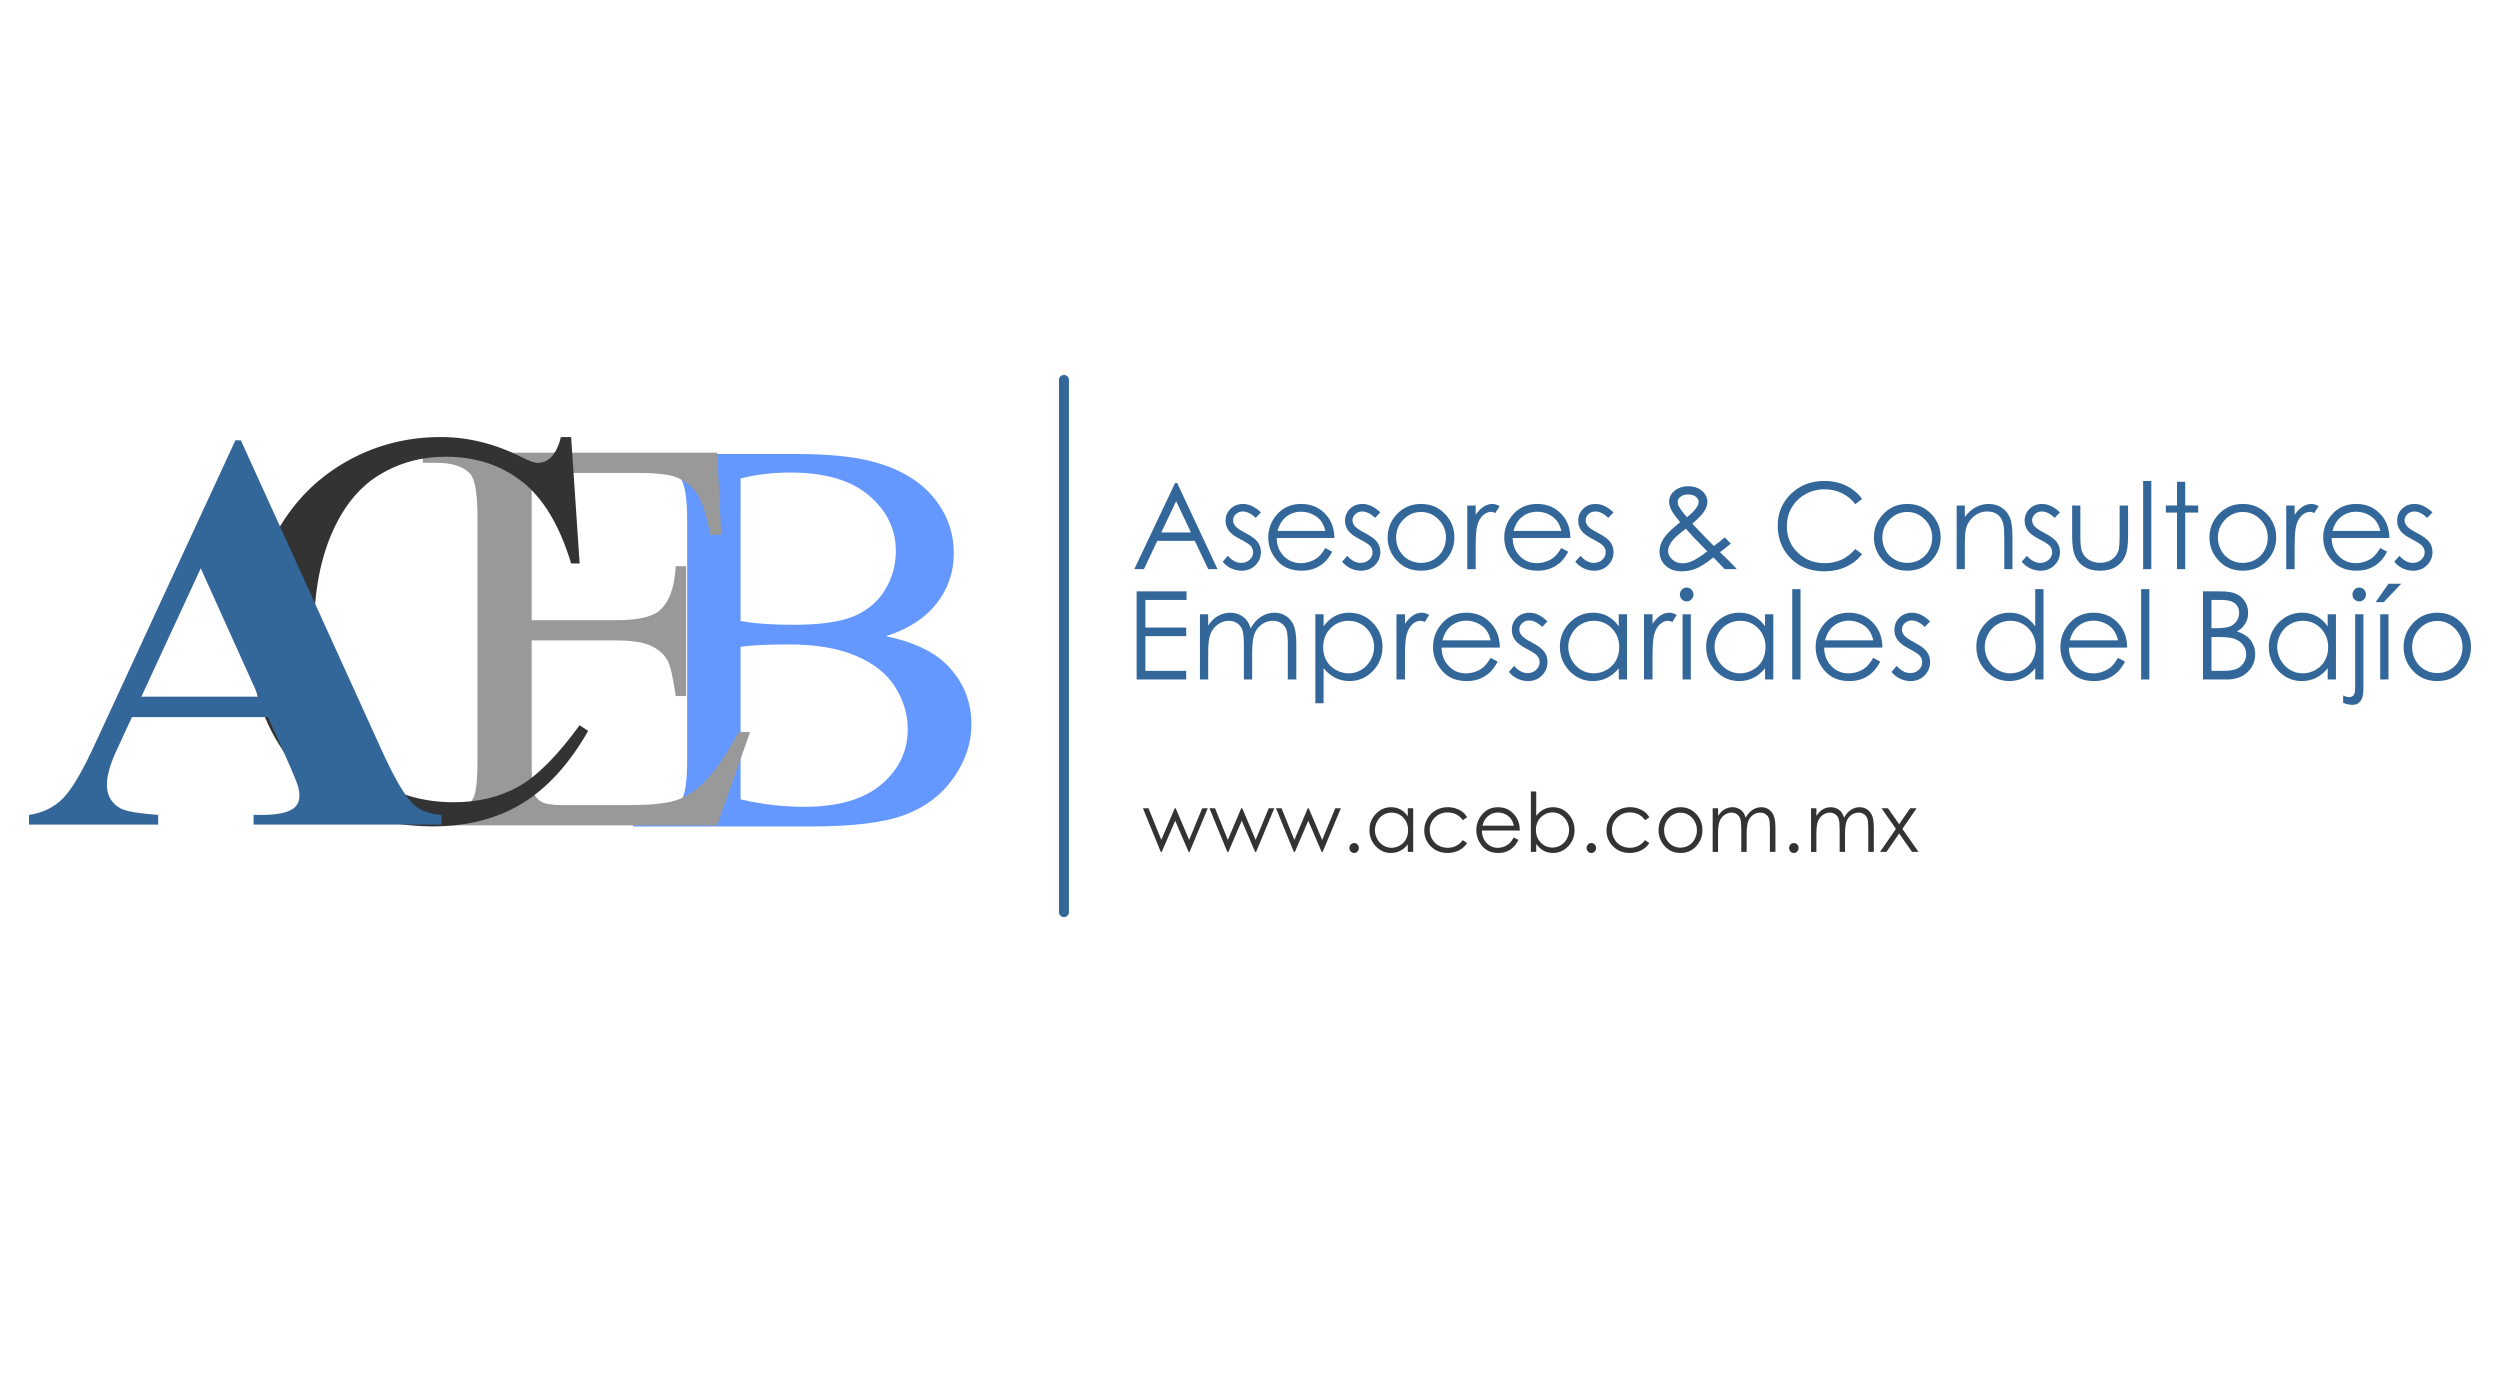 <?xml version="1.0" encoding="utf-8"?>
<!-- Generator: Adobe Illustrator 16.0.0, SVG Export Plug-In . SVG Version: 6.00 Build 0)  -->
<!DOCTYPE svg PUBLIC "-//W3C//DTD SVG 1.1//EN" "http://www.w3.org/Graphics/SVG/1.1/DTD/svg11.dtd">
<svg version="1.1" id="Capa_1" xmlns="http://www.w3.org/2000/svg" xmlns:xlink="http://www.w3.org/1999/xlink" x="0px" y="0px"
	 width="250.68px" height="138.615px" viewBox="0 0 250.68 138.615" enable-background="new 0 0 250.68 138.615"
	 xml:space="preserve">
<g>
	<title>Elem_Home-26</title>
	
		<line fill="none" stroke="#336799" stroke-linecap="round" stroke-linejoin="round" stroke-miterlimit="10" x1="106.684" y1="38.092" x2="106.684" y2="91.461"/>
	<g>
		<path fill-rule="evenodd" clip-rule="evenodd" fill="#6598FF" d="M74.26,80.157c2.161,0.495,4.293,0.743,6.396,0.743
			c3.374,0,5.944-0.746,7.712-2.241c1.771-1.494,2.653-3.341,2.653-5.542c0-1.446-0.409-2.842-1.229-4.179
			c-0.819-1.339-2.129-2.395-3.929-3.163c-1.799-0.769-4.025-1.155-6.679-1.155c-1.149,0-2.132,0.02-2.949,0.057
			c-0.813,0.037-1.475,0.1-1.976,0.19V80.157z M74.26,62.266c0.689,0.128,1.472,0.225,2.352,0.287
			c0.883,0.065,1.851,0.097,2.909,0.097c2.708,0,4.743-0.287,6.104-0.865c1.363-0.575,2.406-1.458,3.123-2.645
			c0.721-1.188,1.079-2.485,1.079-3.892c0-2.175-0.899-4.028-2.695-5.563c-1.8-1.534-4.422-2.303-7.866-2.303
			c-1.854,0-3.521,0.202-5.005,0.603V62.266z M88.838,63.791c2.616,0.552,4.572,1.435,5.87,2.647c1.8,1.691,2.699,3.761,2.699,6.203
			c0,1.859-0.592,3.636-1.779,5.338c-1.188,1.699-2.813,2.94-4.88,3.721c-2.066,0.782-5.224,1.173-9.468,1.173H63.486v-1.014h1.409
			c1.568,0,2.69-0.495,3.373-1.483c0.424-0.643,0.635-2.007,0.635-4.094V52.113c0-2.309-0.268-3.763-0.803-4.366
			c-0.717-0.806-1.785-1.21-3.205-1.21h-1.409v-1.014h16.286c3.037,0,5.474,0.219,7.311,0.66c2.778,0.661,4.899,1.828,6.362,3.508
			c1.463,1.679,2.195,3.609,2.195,5.793c0,1.87-0.572,3.544-1.72,5.019C92.773,61.98,91.079,63.076,88.838,63.791z"/>
	</g>
	<g>
		<path fill-rule="evenodd" clip-rule="evenodd" fill="#999999" d="M53.311,47.419v14.767h8.438c2.181,0,3.639-0.318,4.373-0.959
			c0.979-0.843,1.522-2.326,1.637-4.45h1.039v13.019h-1.039c-0.265-1.822-0.526-2.992-0.791-3.507
			c-0.336-0.644-0.892-1.15-1.663-1.521c-0.771-0.367-1.958-0.553-3.556-0.553h-8.438v12.324c0,1.654,0.077,2.661,0.229,3.021
			c0.147,0.358,0.412,0.644,0.788,0.854c0.376,0.211,1.09,0.316,2.141,0.316h6.482c2.16,0,3.731-0.146,4.708-0.441
			c0.977-0.293,1.916-0.871,2.818-1.733c1.164-1.139,2.357-2.855,3.578-5.152h1.156l-3.303,9.356H42.391v-1.013h1.357
			c0.905,0,1.766-0.214,2.577-0.636c0.604-0.296,1.013-0.737,1.229-1.326c0.216-0.59,0.324-1.797,0.324-3.618V51.872
			c0-2.363-0.245-3.817-0.734-4.367c-0.678-0.734-1.811-1.099-3.396-1.099h-1.357V45.39h29.526l0.404,8.229h-1.096
			c-0.396-1.983-0.834-3.345-1.313-4.088c-0.481-0.74-1.19-1.304-2.13-1.693c-0.754-0.279-2.077-0.419-3.977-0.419H53.311z"/>
	</g>
	<g>
		<path fill-rule="evenodd" clip-rule="evenodd" fill="#333333" d="M57.268,43.824l0.854,12.677h-0.854
			c-1.147-3.798-2.784-6.531-4.91-8.202c-2.127-1.668-4.678-2.502-7.655-2.502c-2.497,0-4.754,0.629-6.77,1.885
			c-2.016,1.258-3.602,3.265-4.757,6.018c-1.156,2.756-1.734,6.181-1.734,10.274c0,3.376,0.544,6.305,1.638,8.785
			c1.09,2.479,2.729,4.378,4.919,5.698c2.192,1.324,4.691,1.985,7.501,1.985c2.439,0,4.592-0.519,6.46-1.552
			c1.867-1.036,3.92-3.092,6.157-6.167l0.862,0.564c-1.89,3.311-4.094,5.733-6.613,7.271c-2.519,1.537-5.508,2.306-8.973,2.306
			c-6.24,0-11.077-2.295-14.501-6.883c-2.557-3.414-3.835-7.434-3.835-12.06c0-3.727,0.843-7.148,2.525-10.268
			c1.682-3.12,3.999-5.54,6.948-7.257c2.952-1.717,6.175-2.573,9.671-2.573c2.719,0,5.4,0.66,8.045,1.983
			c0.777,0.404,1.332,0.606,1.665,0.606c0.498,0,0.934-0.173,1.305-0.523c0.48-0.495,0.822-1.185,1.024-2.066H57.268z"/>
	</g>
	<g>
		<path fill-rule="evenodd" clip-rule="evenodd" fill="#336799" d="M25.937,69.857l-5.808-12.873l-5.953,12.873H25.937z
			 M26.865,71.91H13.229l-1.702,3.684c-0.535,1.241-0.806,2.267-0.806,3.074c0,1.07,0.44,1.862,1.323,2.369
			c0.516,0.302,1.788,0.526,3.817,0.677v0.969H2.909v-0.969c1.397-0.207,2.548-0.773,3.447-1.704c0.899-0.929,2.01-2.848,3.33-5.757
			l13.918-30.102h0.547L38.209,75.09c1.341,2.969,2.439,4.84,3.302,5.608c0.652,0.583,1.568,0.922,2.759,1.016v0.969H25.427v-0.969
			h0.777c1.512,0,2.573-0.207,3.188-0.623c0.418-0.302,0.629-0.734,0.629-1.301c0-0.339-0.058-0.689-0.171-1.045
			c-0.04-0.171-0.327-0.877-0.862-2.124L26.865,71.91z"/>
	</g>
	<g>
		<path fill-rule="evenodd" clip-rule="evenodd" fill="#336799" d="M117.935,50.252l-1.488,3.14h2.972L117.935,50.252z
			 M118.043,48.441l4.04,8.629h-0.931l-1.353-2.839h-3.752l-1.344,2.839h-0.965l4.088-8.629H118.043z"/>
		<path fill-rule="evenodd" clip-rule="evenodd" fill="#336799" d="M126.436,51.379l-0.529,0.547
			c-0.441-0.424-0.871-0.638-1.293-0.638c-0.268,0-0.495,0.088-0.686,0.265s-0.288,0.382-0.288,0.615
			c0,0.207,0.08,0.404,0.236,0.592c0.157,0.19,0.487,0.416,0.987,0.672c0.613,0.319,1.028,0.624,1.25,0.917
			c0.214,0.296,0.322,0.629,0.322,1.002c0,0.523-0.186,0.965-0.553,1.329c-0.369,0.364-0.831,0.547-1.386,0.547
			c-0.37,0-0.723-0.083-1.06-0.242c-0.335-0.159-0.614-0.381-0.834-0.663l0.519-0.587c0.421,0.473,0.868,0.709,1.338,0.709
			c0.33,0,0.612-0.105,0.846-0.315c0.23-0.211,0.347-0.459,0.347-0.743c0-0.233-0.077-0.444-0.23-0.627
			c-0.154-0.179-0.498-0.406-1.036-0.68c-0.578-0.296-0.974-0.587-1.182-0.877c-0.207-0.288-0.313-0.618-0.313-0.988
			c0-0.48,0.168-0.882,0.501-1.201c0.333-0.321,0.751-0.48,1.261-0.48C125.242,50.531,125.838,50.815,126.436,51.379z"/>
		<path fill-rule="evenodd" clip-rule="evenodd" fill="#336799" d="M132.895,53.235c-0.11-0.438-0.271-0.789-0.481-1.048
			c-0.213-0.262-0.492-0.476-0.839-0.635c-0.348-0.159-0.712-0.239-1.096-0.239c-0.633,0-1.177,0.199-1.629,0.604
			c-0.333,0.294-0.584,0.732-0.755,1.318H132.895z M132.889,54.955l0.695,0.364c-0.23,0.441-0.493,0.8-0.792,1.073
			c-0.299,0.271-0.638,0.479-1.011,0.62c-0.372,0.143-0.797,0.214-1.27,0.214c-1.047,0-1.867-0.342-2.456-1.022
			c-0.59-0.68-0.886-1.448-0.886-2.309c0-0.809,0.251-1.525,0.749-2.157c0.635-0.806,1.482-1.207,2.547-1.207
			c1.097,0,1.971,0.412,2.625,1.235c0.464,0.583,0.7,1.307,0.709,2.178h-5.787c0.017,0.737,0.256,1.344,0.717,1.816
			c0.462,0.473,1.031,0.709,1.708,0.709c0.328,0,0.646-0.058,0.957-0.169c0.311-0.113,0.572-0.262,0.789-0.446
			C132.4,55.666,132.636,55.367,132.889,54.955z"/>
		<path fill-rule="evenodd" clip-rule="evenodd" fill="#336799" d="M138.411,51.379l-0.529,0.547
			c-0.441-0.424-0.871-0.638-1.292-0.638c-0.268,0-0.498,0.088-0.689,0.265c-0.19,0.177-0.284,0.382-0.284,0.615
			c0,0.207,0.077,0.404,0.233,0.592c0.159,0.19,0.487,0.416,0.99,0.672c0.612,0.319,1.027,0.624,1.247,0.917
			c0.217,0.296,0.324,0.629,0.324,1.002c0,0.523-0.185,0.965-0.555,1.329c-0.367,0.364-0.831,0.547-1.384,0.547
			c-0.369,0-0.723-0.083-1.059-0.242s-0.615-0.381-0.837-0.663l0.519-0.587c0.421,0.473,0.868,0.709,1.34,0.709
			c0.331,0,0.613-0.105,0.846-0.315c0.23-0.211,0.348-0.459,0.348-0.743c0-0.233-0.077-0.444-0.23-0.627
			c-0.153-0.179-0.498-0.406-1.039-0.68c-0.578-0.296-0.971-0.587-1.179-0.877c-0.208-0.288-0.313-0.618-0.313-0.988
			c0-0.48,0.168-0.882,0.498-1.201c0.333-0.321,0.755-0.48,1.262-0.48C137.219,50.531,137.815,50.815,138.411,51.379z"/>
		<path fill-rule="evenodd" clip-rule="evenodd" fill="#336799" d="M142.491,51.337c-0.687,0-1.272,0.25-1.765,0.754
			c-0.493,0.501-0.737,1.11-0.737,1.822c0,0.461,0.11,0.888,0.335,1.286c0.226,0.399,0.527,0.703,0.908,0.92
			c0.382,0.216,0.801,0.324,1.259,0.324c0.455,0,0.874-0.108,1.255-0.324c0.382-0.217,0.684-0.521,0.908-0.92
			c0.226-0.398,0.336-0.825,0.336-1.286c0-0.712-0.244-1.321-0.74-1.822C143.758,51.587,143.172,51.337,142.491,51.337z
			 M142.494,50.531c0.988,0,1.805,0.355,2.454,1.064c0.592,0.648,0.888,1.415,0.888,2.3c0,0.892-0.313,1.668-0.937,2.332
			c-0.623,0.666-1.426,0.999-2.405,0.999c-0.984,0-1.791-0.333-2.414-0.999c-0.624-0.664-0.937-1.44-0.937-2.332
			c0-0.882,0.296-1.646,0.888-2.294C140.681,50.89,141.501,50.531,142.494,50.531z"/>
		<path fill-rule="evenodd" clip-rule="evenodd" fill="#336799" d="M147.128,50.688h0.843v0.934
			c0.254-0.367,0.519-0.641,0.798-0.819c0.278-0.18,0.569-0.271,0.871-0.271c0.228,0,0.473,0.073,0.731,0.219l-0.431,0.687
			c-0.173-0.074-0.318-0.111-0.435-0.111c-0.276,0-0.541,0.111-0.798,0.336c-0.256,0.225-0.449,0.575-0.583,1.048
			c-0.103,0.364-0.154,1.099-0.154,2.203v2.158h-0.843V50.688z"/>
		<path fill-rule="evenodd" clip-rule="evenodd" fill="#336799" d="M156.56,53.235c-0.107-0.438-0.27-0.789-0.48-1.048
			c-0.211-0.262-0.493-0.476-0.84-0.635c-0.348-0.159-0.712-0.239-1.097-0.239c-0.632,0-1.175,0.199-1.628,0.604
			c-0.333,0.294-0.584,0.732-0.754,1.318H156.56z M156.554,54.955l0.694,0.364c-0.227,0.441-0.492,0.8-0.79,1.073
			c-0.3,0.271-0.639,0.479-1.011,0.62c-0.374,0.143-0.797,0.214-1.271,0.214c-1.048,0-1.864-0.342-2.457-1.022
			c-0.589-0.68-0.885-1.448-0.885-2.309c0-0.809,0.251-1.525,0.752-2.157c0.632-0.806,1.482-1.207,2.545-1.207
			c1.096,0,1.97,0.412,2.624,1.235c0.464,0.583,0.701,1.307,0.709,2.178h-5.787c0.018,0.737,0.256,1.344,0.718,1.816
			c0.461,0.473,1.03,0.709,1.708,0.709c0.327,0,0.646-0.058,0.956-0.169c0.311-0.113,0.572-0.262,0.788-0.446
			C156.068,55.666,156.301,55.367,156.554,54.955z"/>
		<path fill-rule="evenodd" clip-rule="evenodd" fill="#336799" d="M161.793,51.379l-0.53,0.547
			c-0.441-0.424-0.871-0.638-1.292-0.638c-0.268,0-0.498,0.088-0.689,0.265c-0.19,0.177-0.284,0.382-0.284,0.615
			c0,0.207,0.076,0.404,0.233,0.592c0.159,0.19,0.486,0.416,0.99,0.672c0.612,0.319,1.028,0.624,1.247,0.917
			c0.216,0.296,0.325,0.629,0.325,1.002c0,0.523-0.186,0.965-0.556,1.329c-0.367,0.364-0.831,0.547-1.384,0.547
			c-0.37,0-0.723-0.083-1.059-0.242s-0.615-0.381-0.838-0.663l0.519-0.587c0.422,0.473,0.868,0.709,1.341,0.709
			c0.33,0,0.612-0.105,0.846-0.315c0.23-0.211,0.348-0.459,0.348-0.743c0-0.233-0.077-0.444-0.231-0.627
			c-0.153-0.179-0.498-0.406-1.039-0.68c-0.577-0.296-0.971-0.587-1.178-0.877c-0.208-0.288-0.313-0.618-0.313-0.988
			c0-0.48,0.168-0.882,0.498-1.201c0.333-0.321,0.755-0.48,1.262-0.48C160.6,50.531,161.195,50.815,161.793,51.379z"/>
		<path fill-rule="evenodd" clip-rule="evenodd" fill="#336799" d="M169.04,53.016c-0.731,0.553-1.213,0.988-1.438,1.315
			c-0.228,0.324-0.342,0.627-0.342,0.902c0,0.328,0.14,0.618,0.418,0.868c0.28,0.254,0.621,0.379,1.025,0.379
			c0.308,0,0.606-0.063,0.902-0.19c0.461-0.199,0.991-0.538,1.589-1.011l-1.367-1.395C169.593,53.64,169.33,53.35,169.04,53.016z
			 M169.154,51.866c0.419-0.325,0.735-0.644,0.946-0.957c0.147-0.222,0.225-0.421,0.225-0.592c0-0.199-0.101-0.373-0.294-0.519
			c-0.193-0.145-0.449-0.216-0.771-0.216c-0.305,0-0.556,0.074-0.746,0.222c-0.193,0.148-0.288,0.325-0.288,0.529
			c0,0.157,0.037,0.302,0.117,0.441C168.533,51.105,168.804,51.471,169.154,51.866z M172.948,53.885l0.599,0.626
			c-0.385,0.324-0.743,0.609-1.079,0.856c0.228,0.214,0.529,0.51,0.914,0.886c0.296,0.299,0.555,0.569,0.773,0.817h-1.207
			l-1.146-1.174c-0.724,0.575-1.31,0.948-1.76,1.125c-0.449,0.177-0.925,0.265-1.43,0.265c-0.666,0-1.197-0.19-1.602-0.572
			c-0.404-0.379-0.606-0.854-0.606-1.423c0-0.43,0.137-0.86,0.406-1.29c0.271-0.43,0.823-0.977,1.657-1.634
			c-0.467-0.575-0.766-0.997-0.899-1.27c-0.134-0.273-0.199-0.533-0.199-0.78c0-0.43,0.168-0.789,0.498-1.07
			c0.384-0.33,0.862-0.492,1.435-0.492c0.358,0,0.687,0.07,0.985,0.216c0.296,0.146,0.523,0.339,0.681,0.584
			c0.156,0.244,0.236,0.504,0.236,0.779c0,0.288-0.104,0.599-0.308,0.923c-0.205,0.327-0.606,0.746-1.208,1.255l1.313,1.373
			l0.856,0.865C172.32,54.405,172.681,54.117,172.948,53.885z"/>
		<path fill-rule="evenodd" clip-rule="evenodd" fill="#336799" d="M186.719,50.032l-0.684,0.524
			c-0.376-0.49-0.828-0.86-1.354-1.113c-0.527-0.25-1.107-0.379-1.74-0.379c-0.688,0-1.329,0.165-1.916,0.498
			c-0.589,0.331-1.044,0.774-1.368,1.333c-0.322,0.558-0.484,1.184-0.484,1.882c0,1.05,0.361,1.93,1.084,2.633
			c0.724,0.706,1.638,1.06,2.739,1.06c1.21,0,2.223-0.474,3.04-1.418l0.684,0.515c-0.434,0.547-0.971,0.971-1.617,1.271
			c-0.644,0.298-1.366,0.449-2.161,0.449c-1.514,0-2.71-0.504-3.584-1.509c-0.734-0.849-1.102-1.873-1.102-3.071
			c0-1.265,0.444-2.326,1.332-3.188c0.892-0.862,2.005-1.293,3.343-1.293c0.806,0,1.537,0.16,2.188,0.476
			C185.768,49.017,186.303,49.461,186.719,50.032z"/>
		<path fill-rule="evenodd" clip-rule="evenodd" fill="#336799" d="M191.248,51.337c-0.687,0-1.272,0.25-1.766,0.754
			c-0.492,0.501-0.737,1.11-0.737,1.822c0,0.461,0.111,0.888,0.336,1.286c0.226,0.399,0.526,0.703,0.908,0.92
			c0.382,0.216,0.8,0.324,1.259,0.324c0.455,0,0.873-0.108,1.255-0.324c0.382-0.217,0.684-0.521,0.908-0.92
			c0.226-0.398,0.336-0.825,0.336-1.286c0-0.712-0.245-1.321-0.74-1.822C192.515,51.587,191.928,51.337,191.248,51.337z
			 M191.251,50.531c0.987,0,1.805,0.355,2.456,1.064c0.59,0.648,0.886,1.415,0.886,2.3c0,0.892-0.313,1.668-0.937,2.332
			c-0.624,0.666-1.427,0.999-2.405,0.999c-0.985,0-1.788-0.333-2.414-0.999c-0.624-0.664-0.934-1.44-0.934-2.332
			c0-0.882,0.293-1.646,0.885-2.294C189.438,50.89,190.257,50.531,191.251,50.531z"/>
		<path fill-rule="evenodd" clip-rule="evenodd" fill="#336799" d="M196.198,50.688h0.82v1.145c0.33-0.438,0.697-0.763,1.099-0.979
			c0.401-0.214,0.837-0.321,1.31-0.321c0.478,0,0.904,0.122,1.278,0.364c0.37,0.242,0.646,0.569,0.822,0.979
			c0.177,0.409,0.265,1.047,0.265,1.913v3.282h-0.82v-3.041c0-0.734-0.031-1.224-0.094-1.469c-0.1-0.421-0.284-0.74-0.558-0.953
			c-0.271-0.211-0.624-0.319-1.062-0.319c-0.498,0-0.945,0.165-1.341,0.492s-0.655,0.734-0.78,1.219
			c-0.08,0.315-0.119,0.894-0.119,1.733v2.338h-0.82V50.688z"/>
		<path fill-rule="evenodd" clip-rule="evenodd" fill="#336799" d="M206.558,51.379l-0.529,0.547
			c-0.441-0.424-0.871-0.638-1.293-0.638c-0.268,0-0.498,0.088-0.688,0.265s-0.284,0.382-0.284,0.615
			c0,0.207,0.076,0.404,0.233,0.592c0.156,0.19,0.486,0.416,0.99,0.672c0.611,0.319,1.027,0.624,1.247,0.917
			c0.216,0.296,0.324,0.629,0.324,1.002c0,0.523-0.185,0.965-0.556,1.329c-0.369,0.364-0.831,0.547-1.386,0.547
			c-0.367,0-0.721-0.083-1.056-0.242c-0.339-0.159-0.615-0.381-0.838-0.663l0.519-0.587c0.422,0.473,0.868,0.709,1.341,0.709
			c0.33,0,0.612-0.105,0.843-0.315c0.233-0.211,0.35-0.459,0.35-0.743c0-0.233-0.076-0.444-0.23-0.627
			c-0.153-0.179-0.501-0.406-1.039-0.68c-0.577-0.296-0.971-0.587-1.179-0.877c-0.207-0.288-0.313-0.618-0.313-0.988
			c0-0.48,0.165-0.882,0.498-1.201c0.333-0.321,0.754-0.48,1.261-0.48C205.365,50.531,205.96,50.815,206.558,51.379z"/>
		<path fill-rule="evenodd" clip-rule="evenodd" fill="#336799" d="M207.781,50.688h0.82v2.978c0,0.726,0.037,1.228,0.117,1.5
			c0.116,0.394,0.344,0.701,0.674,0.929c0.333,0.225,0.729,0.338,1.19,0.338s0.852-0.11,1.17-0.33
			c0.321-0.222,0.544-0.512,0.666-0.871c0.083-0.247,0.122-0.769,0.122-1.565v-2.978h0.846v3.129c0,0.879-0.105,1.54-0.311,1.986
			c-0.204,0.444-0.515,0.792-0.931,1.045c-0.412,0.251-0.934,0.379-1.557,0.379s-1.145-0.128-1.563-0.379
			c-0.419-0.253-0.729-0.604-0.938-1.056c-0.204-0.45-0.308-1.128-0.308-2.036V50.688z"/>
		<rect x="214.896" y="48.225" fill-rule="evenodd" clip-rule="evenodd" fill="#336799" width="0.82" height="8.846"/>
		<polygon fill-rule="evenodd" clip-rule="evenodd" fill="#336799" points="218.295,48.308 219.115,48.308 219.115,50.688 
			220.416,50.688 220.416,51.396 219.115,51.396 219.115,57.07 218.295,57.07 218.295,51.396 217.173,51.396 217.173,50.688 
			218.295,50.688 		"/>
		<path fill-rule="evenodd" clip-rule="evenodd" fill="#336799" d="M224.891,51.337c-0.683,0-1.27,0.25-1.762,0.754
			c-0.493,0.501-0.737,1.11-0.737,1.822c0,0.461,0.11,0.888,0.335,1.286c0.226,0.399,0.527,0.703,0.909,0.92
			c0.382,0.216,0.799,0.324,1.255,0.324c0.459,0,0.877-0.108,1.259-0.324c0.381-0.217,0.683-0.521,0.907-0.92
			c0.225-0.398,0.337-0.825,0.337-1.286c0-0.712-0.248-1.321-0.74-1.822C226.16,51.587,225.572,51.337,224.891,51.337z
			 M224.897,50.531c0.988,0,1.805,0.355,2.454,1.064c0.592,0.648,0.889,1.415,0.889,2.3c0,0.892-0.313,1.668-0.938,2.332
			c-0.623,0.666-1.426,0.999-2.405,0.999c-0.985,0-1.791-0.333-2.414-0.999c-0.623-0.664-0.937-1.44-0.937-2.332
			c0-0.882,0.296-1.646,0.889-2.294C223.083,50.89,223.904,50.531,224.897,50.531z"/>
		<path fill-rule="evenodd" clip-rule="evenodd" fill="#336799" d="M229.246,50.688h0.843v0.934c0.25-0.367,0.519-0.641,0.797-0.819
			c0.279-0.18,0.569-0.271,0.871-0.271c0.229,0,0.473,0.073,0.732,0.219l-0.431,0.687c-0.174-0.074-0.318-0.111-0.436-0.111
			c-0.275,0-0.541,0.111-0.797,0.336s-0.449,0.575-0.583,1.048c-0.103,0.364-0.154,1.099-0.154,2.203v2.158h-0.843V50.688z"/>
		<path fill-rule="evenodd" clip-rule="evenodd" fill="#336799" d="M238.678,53.235c-0.111-0.438-0.271-0.789-0.484-1.048
			c-0.21-0.262-0.489-0.476-0.837-0.635c-0.347-0.159-0.714-0.239-1.096-0.239c-0.632,0-1.176,0.199-1.631,0.604
			c-0.331,0.294-0.581,0.732-0.752,1.318H238.678z M238.669,54.955l0.694,0.364c-0.228,0.441-0.489,0.8-0.788,1.073
			c-0.302,0.271-0.638,0.479-1.011,0.62c-0.375,0.143-0.797,0.214-1.27,0.214c-1.048,0-1.867-0.342-2.457-1.022
			c-0.592-0.68-0.885-1.448-0.885-2.309c0-0.809,0.25-1.525,0.748-2.157c0.635-0.806,1.483-1.207,2.548-1.207
			c1.097,0,1.971,0.412,2.625,1.235c0.464,0.583,0.7,1.307,0.709,2.178h-5.787c0.017,0.737,0.256,1.344,0.717,1.816
			s1.03,0.709,1.708,0.709c0.327,0,0.646-0.058,0.957-0.169c0.31-0.113,0.572-0.262,0.788-0.446
			C238.183,55.666,238.419,55.367,238.669,54.955z"/>
		<path fill-rule="evenodd" clip-rule="evenodd" fill="#336799" d="M243.91,51.379l-0.529,0.547
			c-0.442-0.424-0.874-0.638-1.293-0.638c-0.268,0-0.498,0.088-0.688,0.265s-0.288,0.382-0.288,0.615
			c0,0.207,0.08,0.404,0.236,0.592c0.157,0.19,0.487,0.416,0.991,0.672c0.612,0.319,1.027,0.624,1.247,0.917
			c0.216,0.296,0.324,0.629,0.324,1.002c0,0.523-0.186,0.965-0.555,1.329c-0.371,0.364-0.832,0.547-1.387,0.547
			c-0.37,0-0.724-0.083-1.06-0.242s-0.611-0.381-0.834-0.663l0.519-0.587c0.421,0.473,0.868,0.709,1.341,0.709
			c0.33,0,0.612-0.105,0.843-0.315c0.232-0.211,0.35-0.459,0.35-0.743c0-0.233-0.076-0.444-0.23-0.627
			c-0.154-0.179-0.501-0.406-1.039-0.68c-0.577-0.296-0.971-0.587-1.179-0.877c-0.211-0.288-0.313-0.618-0.313-0.988
			c0-0.48,0.165-0.882,0.498-1.201c0.333-0.321,0.755-0.48,1.261-0.48C242.718,50.531,243.313,50.815,243.91,51.379z"/>
	</g>
	<g>
		<polygon fill-rule="evenodd" clip-rule="evenodd" fill="#336799" points="113.973,59.296 118.977,59.296 118.977,60.159 
			114.85,60.159 114.85,62.926 118.941,62.926 118.941,63.788 114.85,63.788 114.85,67.27 118.941,67.27 118.941,68.133 
			113.973,68.133 		"/>
		<path fill-rule="evenodd" clip-rule="evenodd" fill="#336799" d="M120.315,61.596h0.829v1.131c0.29-0.416,0.586-0.721,0.891-0.914
			c0.422-0.25,0.863-0.376,1.327-0.376c0.313,0,0.611,0.063,0.894,0.188c0.279,0.122,0.51,0.287,0.688,0.495
			c0.18,0.205,0.334,0.501,0.465,0.886c0.275-0.513,0.623-0.902,1.039-1.168c0.412-0.268,0.859-0.401,1.34-0.401
			c0.447,0,0.841,0.114,1.182,0.342c0.345,0.228,0.598,0.547,0.763,0.954c0.169,0.409,0.251,1.021,0.251,1.836v3.564h-0.854v-3.567
			c0-0.7-0.048-1.182-0.147-1.443c-0.097-0.262-0.268-0.473-0.507-0.632c-0.239-0.16-0.524-0.242-0.854-0.242
			c-0.404,0-0.771,0.122-1.107,0.361c-0.332,0.239-0.577,0.562-0.73,0.96c-0.154,0.401-0.23,1.07-0.23,2.007v2.557h-0.829v-3.346
			c0-0.788-0.048-1.323-0.145-1.605c-0.098-0.281-0.268-0.506-0.51-0.678c-0.239-0.17-0.527-0.256-0.86-0.256
			c-0.384,0-0.745,0.12-1.078,0.354c-0.336,0.233-0.584,0.549-0.746,0.944c-0.159,0.396-0.239,1.003-0.239,1.819v2.768h-0.829
			V61.596z"/>
		<path fill-rule="evenodd" clip-rule="evenodd" fill="#336799" d="M135.227,62.248c-0.721,0-1.324,0.254-1.816,0.76
			c-0.493,0.507-0.737,1.137-0.737,1.891c0,0.492,0.108,0.937,0.327,1.333c0.219,0.395,0.535,0.708,0.942,0.938
			c0.41,0.23,0.84,0.348,1.295,0.348c0.447,0,0.866-0.117,1.259-0.351s0.706-0.561,0.939-0.979c0.233-0.419,0.351-0.857,0.351-1.315
			c0-0.461-0.117-0.899-0.348-1.315c-0.23-0.413-0.541-0.734-0.934-0.965C136.115,62.365,135.688,62.248,135.227,62.248z
			 M131.893,61.596h0.828v1.205c0.327-0.458,0.706-0.801,1.134-1.025c0.43-0.225,0.904-0.339,1.432-0.339
			c0.919,0,1.705,0.333,2.359,1.003c0.652,0.666,0.979,1.469,0.979,2.407c0,0.957-0.324,1.771-0.971,2.44
			c-0.648,0.669-1.429,1.005-2.343,1.005c-0.516,0-0.987-0.108-1.421-0.325c-0.433-0.216-0.822-0.538-1.17-0.968v3.52h-0.828V61.596
			z"/>
		<path fill-rule="evenodd" clip-rule="evenodd" fill="#336799" d="M140.026,61.596h0.854v0.957c0.254-0.376,0.521-0.657,0.803-0.84
			c0.282-0.185,0.575-0.276,0.88-0.276c0.23,0,0.478,0.074,0.74,0.223l-0.436,0.706c-0.174-0.077-0.322-0.117-0.438-0.117
			c-0.279,0-0.547,0.117-0.806,0.348s-0.456,0.586-0.59,1.07c-0.102,0.373-0.153,1.124-0.153,2.258v2.209h-0.854V61.596z"/>
		<path fill-rule="evenodd" clip-rule="evenodd" fill="#336799" d="M149.477,64.206c-0.11-0.449-0.272-0.808-0.486-1.075
			s-0.498-0.484-0.849-0.646c-0.35-0.165-0.72-0.248-1.107-0.248c-0.638,0-1.187,0.208-1.646,0.618
			c-0.336,0.302-0.589,0.752-0.76,1.352H149.477z M149.469,65.966l0.703,0.373c-0.231,0.452-0.498,0.82-0.8,1.099
			c-0.302,0.279-0.644,0.49-1.02,0.635c-0.379,0.146-0.806,0.22-1.284,0.22c-1.056,0-1.884-0.351-2.479-1.045
			c-0.598-0.697-0.896-1.486-0.896-2.365c0-0.826,0.254-1.563,0.76-2.209c0.642-0.823,1.498-1.236,2.571-1.236
			c1.107,0,1.99,0.422,2.65,1.265c0.47,0.598,0.709,1.341,0.717,2.231h-5.844c0.014,0.755,0.256,1.375,0.723,1.858
			c0.464,0.484,1.042,0.727,1.726,0.727c0.33,0,0.651-0.06,0.965-0.174s0.58-0.268,0.797-0.458
			C148.977,66.697,149.216,66.391,149.469,65.966z"/>
		<path fill-rule="evenodd" clip-rule="evenodd" fill="#336799" d="M155.171,62.305l-0.535,0.562
			c-0.444-0.436-0.88-0.652-1.305-0.652c-0.27,0-0.503,0.088-0.694,0.268c-0.193,0.183-0.29,0.39-0.29,0.632
			c0,0.211,0.079,0.413,0.239,0.604c0.156,0.196,0.489,0.428,0.999,0.692c0.618,0.324,1.036,0.635,1.259,0.936
			c0.219,0.303,0.327,0.646,0.327,1.025c0,0.535-0.186,0.99-0.559,1.364c-0.372,0.372-0.839,0.558-1.4,0.558
			c-0.373,0-0.729-0.083-1.07-0.248c-0.339-0.162-0.62-0.39-0.843-0.677l0.524-0.602c0.424,0.484,0.877,0.727,1.352,0.727
			c0.336,0,0.618-0.108,0.854-0.325c0.233-0.216,0.35-0.47,0.35-0.76c0-0.242-0.076-0.455-0.23-0.644
			c-0.156-0.182-0.504-0.415-1.051-0.694c-0.583-0.305-0.979-0.604-1.189-0.896c-0.211-0.297-0.315-0.633-0.315-1.014
			c0-0.492,0.168-0.905,0.503-1.23c0.336-0.327,0.761-0.492,1.273-0.492C153.967,61.437,154.567,61.728,155.171,62.305z"/>
		<path fill-rule="evenodd" clip-rule="evenodd" fill="#336799" d="M159.811,62.248c-0.461,0-0.888,0.117-1.278,0.345
			c-0.393,0.23-0.702,0.552-0.934,0.965c-0.23,0.416-0.348,0.854-0.348,1.315c0,0.458,0.117,0.896,0.351,1.315
			c0.233,0.418,0.547,0.745,0.939,0.979s0.814,0.351,1.265,0.351c0.455,0,0.885-0.117,1.292-0.348s0.72-0.544,0.939-0.938
			c0.219-0.396,0.327-0.841,0.327-1.333c0-0.754-0.245-1.384-0.737-1.891C161.135,62.502,160.531,62.248,159.811,62.248z
			 M163.145,61.596v6.537h-0.828v-1.125c-0.348,0.43-0.737,0.749-1.171,0.962c-0.436,0.214-0.907,0.322-1.423,0.322
			c-0.914,0-1.694-0.336-2.34-1.005c-0.646-0.669-0.971-1.483-0.971-2.44c0-0.938,0.327-1.741,0.979-2.407
			c0.651-0.67,1.438-1.003,2.356-1.003c0.529,0,1.008,0.114,1.438,0.339s0.806,0.567,1.131,1.025v-1.205H163.145z"/>
		<path fill-rule="evenodd" clip-rule="evenodd" fill="#336799" d="M164.85,61.596h0.854v0.957c0.253-0.376,0.521-0.657,0.803-0.84
			c0.281-0.185,0.575-0.276,0.879-0.276c0.23,0,0.479,0.074,0.74,0.223l-0.436,0.706c-0.174-0.077-0.321-0.117-0.44-0.117
			c-0.276,0-0.544,0.117-0.804,0.348c-0.259,0.23-0.455,0.586-0.589,1.07c-0.103,0.373-0.153,1.124-0.153,2.258v2.209h-0.854V61.596
			z"/>
		<path fill-rule="evenodd" clip-rule="evenodd" fill="#336799" d="M168.713,61.596h0.828v6.537h-0.828V61.596z M169.123,58.914
			c0.19,0,0.35,0.068,0.483,0.205s0.202,0.302,0.202,0.493c0,0.19-0.068,0.353-0.202,0.489s-0.293,0.205-0.483,0.205
			c-0.186,0-0.345-0.068-0.479-0.205s-0.199-0.299-0.199-0.489c0-0.191,0.065-0.356,0.199-0.493S168.938,58.914,169.123,58.914z"/>
		<path fill-rule="evenodd" clip-rule="evenodd" fill="#336799" d="M174.481,62.248c-0.462,0-0.889,0.117-1.281,0.345
			c-0.39,0.23-0.7,0.552-0.931,0.965c-0.233,0.416-0.348,0.854-0.348,1.315c0,0.458,0.116,0.896,0.351,1.315
			c0.233,0.418,0.544,0.745,0.938,0.979c0.394,0.233,0.815,0.351,1.265,0.351c0.453,0,0.886-0.117,1.293-0.348
			c0.406-0.23,0.72-0.544,0.939-0.938c0.219-0.396,0.326-0.841,0.326-1.333c0-0.754-0.244-1.384-0.737-1.891
			C175.804,62.502,175.2,62.248,174.481,62.248z M177.814,61.596v6.537h-0.828v-1.125c-0.348,0.43-0.74,0.749-1.173,0.962
			c-0.433,0.214-0.905,0.322-1.42,0.322c-0.915,0-1.694-0.336-2.341-1.005c-0.648-0.669-0.971-1.483-0.971-2.44
			c0-0.938,0.325-1.741,0.979-2.407c0.651-0.67,1.438-1.003,2.354-1.003c0.532,0,1.011,0.114,1.44,0.339s0.806,0.567,1.13,1.025
			v-1.205H177.814z"/>
		<rect x="179.713" y="59.074" fill-rule="evenodd" clip-rule="evenodd" fill="#336799" width="0.828" height="9.059"/>
		<path fill-rule="evenodd" clip-rule="evenodd" fill="#336799" d="M187.84,64.206c-0.11-0.449-0.273-0.808-0.486-1.075
			c-0.214-0.268-0.496-0.484-0.849-0.646c-0.35-0.165-0.72-0.248-1.104-0.248c-0.641,0-1.187,0.208-1.648,0.618
			c-0.333,0.302-0.586,0.752-0.76,1.352H187.84z M187.834,65.966l0.7,0.373c-0.23,0.452-0.498,0.82-0.8,1.099
			c-0.301,0.279-0.64,0.49-1.019,0.635c-0.379,0.146-0.806,0.22-1.281,0.22c-1.059,0-1.885-0.351-2.482-1.045
			c-0.595-0.697-0.894-1.486-0.894-2.365c0-0.826,0.25-1.563,0.757-2.209c0.641-0.823,1.497-1.236,2.573-1.236
			c1.105,0,1.987,0.422,2.647,1.265c0.47,0.598,0.709,1.341,0.718,2.231h-5.845c0.018,0.755,0.257,1.375,0.724,1.858
			c0.467,0.484,1.041,0.727,1.728,0.727c0.33,0,0.652-0.06,0.966-0.174c0.31-0.114,0.577-0.268,0.797-0.458
			C187.342,66.697,187.578,66.391,187.834,65.966z"/>
		<path fill-rule="evenodd" clip-rule="evenodd" fill="#336799" d="M193.536,62.305l-0.535,0.562
			c-0.446-0.436-0.882-0.652-1.307-0.652c-0.27,0-0.501,0.088-0.694,0.268c-0.193,0.183-0.29,0.39-0.29,0.632
			c0,0.211,0.079,0.413,0.239,0.604c0.159,0.196,0.492,0.428,0.999,0.692c0.618,0.324,1.039,0.635,1.261,0.936
			c0.217,0.303,0.327,0.646,0.327,1.025c0,0.535-0.188,0.99-0.561,1.364c-0.373,0.372-0.84,0.558-1.4,0.558
			c-0.373,0-0.729-0.083-1.067-0.248c-0.342-0.162-0.621-0.39-0.843-0.677l0.521-0.602c0.428,0.484,0.877,0.727,1.355,0.727
			c0.333,0,0.618-0.108,0.852-0.325c0.232-0.216,0.353-0.47,0.353-0.76c0-0.242-0.08-0.455-0.233-0.644
			c-0.154-0.182-0.504-0.415-1.048-0.694c-0.583-0.305-0.982-0.604-1.192-0.896c-0.211-0.297-0.316-0.633-0.316-1.014
			c0-0.492,0.168-0.905,0.504-1.23c0.336-0.327,0.763-0.492,1.275-0.492C192.329,61.437,192.93,61.728,193.536,62.305z"/>
		<path fill-rule="evenodd" clip-rule="evenodd" fill="#336799" d="M201.573,62.248c-0.462,0-0.889,0.117-1.281,0.345
			c-0.391,0.23-0.7,0.552-0.931,0.965c-0.233,0.416-0.348,0.854-0.348,1.315c0,0.458,0.117,0.896,0.35,1.315
			c0.23,0.418,0.544,0.745,0.939,0.979c0.394,0.233,0.814,0.351,1.265,0.351c0.452,0,0.886-0.117,1.293-0.348
			c0.406-0.23,0.72-0.544,0.938-0.938c0.22-0.396,0.327-0.841,0.327-1.333c0-0.754-0.244-1.384-0.737-1.891
			C202.897,62.502,202.293,62.248,201.573,62.248z M204.906,59.074v9.059h-0.828v-1.125c-0.348,0.43-0.74,0.749-1.173,0.962
			c-0.433,0.214-0.905,0.322-1.421,0.322c-0.914,0-1.693-0.336-2.34-1.005c-0.649-0.669-0.971-1.483-0.971-2.44
			c0-0.938,0.324-1.741,0.979-2.407c0.651-0.67,1.438-1.003,2.354-1.003c0.531,0,1.011,0.114,1.44,0.342
			c0.43,0.23,0.806,0.572,1.13,1.027v-3.731H204.906z"/>
		<path fill-rule="evenodd" clip-rule="evenodd" fill="#336799" d="M212.382,64.206c-0.11-0.449-0.272-0.808-0.486-1.075
			s-0.495-0.484-0.849-0.646c-0.35-0.165-0.72-0.248-1.107-0.248c-0.638,0-1.188,0.208-1.646,0.618
			c-0.333,0.302-0.586,0.752-0.76,1.352H212.382z M212.374,65.966l0.702,0.373c-0.23,0.452-0.498,0.82-0.799,1.099
			c-0.302,0.279-0.641,0.49-1.02,0.635c-0.379,0.146-0.806,0.22-1.284,0.22c-1.056,0-1.885-0.351-2.479-1.045
			c-0.598-0.697-0.894-1.486-0.894-2.365c0-0.826,0.25-1.563,0.757-2.209c0.641-0.823,1.497-1.236,2.571-1.236
			c1.107,0,1.989,0.422,2.649,1.265c0.47,0.598,0.709,1.341,0.718,2.231h-5.845c0.018,0.755,0.257,1.375,0.724,1.858
			c0.467,0.484,1.042,0.727,1.725,0.727c0.334,0,0.655-0.06,0.965-0.174c0.313-0.114,0.581-0.268,0.801-0.458
			C211.884,66.697,212.12,66.391,212.374,65.966z"/>
		<rect x="214.694" y="59.074" fill-rule="evenodd" clip-rule="evenodd" fill="#336799" width="0.826" height="9.059"/>
		<path fill-rule="evenodd" clip-rule="evenodd" fill="#336799" d="M221.748,63.873v3.396h1.085c0.641,0,1.109-0.063,1.409-0.19
			c0.296-0.125,0.537-0.321,0.717-0.592c0.182-0.269,0.271-0.562,0.271-0.874c0-0.394-0.125-0.734-0.379-1.028
			c-0.256-0.293-0.604-0.495-1.047-0.604c-0.299-0.07-0.82-0.108-1.561-0.108H221.748z M221.748,60.159v2.829h0.501
			c0.609,0,1.06-0.057,1.344-0.171c0.287-0.113,0.515-0.296,0.68-0.541c0.168-0.247,0.251-0.521,0.251-0.819
			c0-0.407-0.14-0.724-0.422-0.954c-0.278-0.23-0.726-0.344-1.337-0.344H221.748z M220.897,59.296h1.723
			c0.694,0,1.227,0.083,1.6,0.251c0.373,0.165,0.666,0.418,0.883,0.763c0.216,0.345,0.324,0.726,0.324,1.147
			c0,0.393-0.094,0.748-0.285,1.07c-0.188,0.321-0.466,0.583-0.831,0.782c0.453,0.157,0.803,0.342,1.048,0.553
			c0.242,0.208,0.433,0.464,0.569,0.763s0.205,0.621,0.205,0.971c0,0.709-0.256,1.31-0.769,1.8
			c-0.515,0.489-1.201,0.737-2.066,0.737h-2.4V59.296z"/>
		<path fill-rule="evenodd" clip-rule="evenodd" fill="#336799" d="M230.898,62.248c-0.461,0-0.889,0.117-1.278,0.345
			c-0.393,0.23-0.703,0.552-0.934,0.965c-0.23,0.416-0.348,0.854-0.348,1.315c0,0.458,0.117,0.896,0.351,1.315
			c0.233,0.418,0.547,0.745,0.939,0.979s0.814,0.351,1.264,0.351c0.456,0,0.886-0.117,1.293-0.348s0.72-0.544,0.938-0.938
			c0.22-0.396,0.328-0.841,0.328-1.333c0-0.754-0.245-1.384-0.737-1.891C232.222,62.502,231.617,62.248,230.898,62.248z
			 M234.231,61.596v6.537h-0.828v-1.125c-0.347,0.43-0.737,0.749-1.173,0.962c-0.433,0.214-0.905,0.322-1.42,0.322
			c-0.914,0-1.694-0.336-2.34-1.005c-0.649-0.669-0.972-1.483-0.972-2.44c0-0.938,0.327-1.741,0.979-2.407
			c0.652-0.67,1.438-1.003,2.354-1.003c0.532,0,1.011,0.114,1.44,0.339s0.806,0.567,1.13,1.025v-1.205H234.231z"/>
		<path fill-rule="evenodd" clip-rule="evenodd" fill="#336799" d="M236.156,61.596h0.828v7.511c0,0.549-0.097,0.947-0.293,1.198
			c-0.193,0.25-0.458,0.373-0.797,0.373c-0.279,0-0.596-0.065-0.942-0.202v-0.746c0.22,0.117,0.422,0.174,0.598,0.174
			c0.225,0,0.396-0.094,0.507-0.282c0.065-0.119,0.1-0.37,0.1-0.751V61.596z M236.563,58.914c0.188,0,0.347,0.068,0.481,0.205
			c0.131,0.137,0.196,0.302,0.196,0.493c0,0.19-0.065,0.353-0.196,0.489c-0.135,0.137-0.294,0.205-0.481,0.205
			c-0.188,0-0.348-0.068-0.479-0.205s-0.196-0.299-0.196-0.489c0-0.191,0.065-0.356,0.196-0.493S236.374,58.914,236.563,58.914z"/>
		<path fill-rule="evenodd" clip-rule="evenodd" fill="#336799" d="M239.5,58.533h1.275l-1.75,1.845h-0.817L239.5,58.533z
			 M238.669,61.596h0.828v6.537h-0.828V61.596z"/>
		<path fill-rule="evenodd" clip-rule="evenodd" fill="#336799" d="M244.391,62.263c-0.688,0-1.283,0.256-1.778,0.771
			c-0.499,0.515-0.746,1.136-0.746,1.867c0,0.47,0.114,0.908,0.339,1.315c0.228,0.406,0.532,0.723,0.919,0.942
			c0.385,0.222,0.809,0.333,1.267,0.333c0.462,0,0.886-0.111,1.271-0.333c0.387-0.22,0.691-0.536,0.919-0.942
			c0.225-0.407,0.339-0.846,0.339-1.315c0-0.731-0.251-1.353-0.749-1.867C245.672,62.519,245.08,62.263,244.391,62.263z
			 M244.397,61.437c0.997,0,1.825,0.364,2.479,1.091c0.596,0.663,0.895,1.449,0.895,2.354c0,0.91-0.313,1.708-0.945,2.388
			c-0.629,0.681-1.44,1.022-2.429,1.022c-0.996,0-1.808-0.342-2.437-1.022c-0.632-0.68-0.945-1.478-0.945-2.388
			c0-0.902,0.296-1.686,0.895-2.349C242.564,61.804,243.395,61.437,244.397,61.437z"/>
	</g>
	<g>
		<polygon fill-rule="evenodd" clip-rule="evenodd" fill="#333333" points="114.605,81.048 115.162,81.048 116.447,84.22 
			117.79,81.048 117.89,81.048 119.237,84.22 120.546,81.048 121.104,81.048 119.285,85.421 119.179,85.421 117.841,82.293 
			116.497,85.421 116.393,85.421 		"/>
		<polygon fill-rule="evenodd" clip-rule="evenodd" fill="#333333" points="121.275,81.048 121.835,81.048 123.119,84.22 
			124.46,81.048 124.563,81.048 125.908,84.22 127.218,81.048 127.774,81.048 125.954,85.421 125.85,85.421 124.514,82.293 
			123.171,85.421 123.063,85.421 		"/>
		<polygon fill-rule="evenodd" clip-rule="evenodd" fill="#333333" points="127.948,81.048 128.505,81.048 129.789,84.22 
			131.132,81.048 131.233,81.048 132.578,84.22 133.889,81.048 134.447,81.048 132.627,85.421 132.522,85.421 131.184,82.293 
			129.84,85.421 129.735,85.421 		"/>
		<path fill-rule="evenodd" clip-rule="evenodd" fill="#333333" d="M135.781,84.532c0.134,0,0.245,0.049,0.339,0.146
			c0.091,0.097,0.137,0.213,0.137,0.353c0,0.137-0.046,0.254-0.137,0.351c-0.094,0.1-0.205,0.148-0.339,0.148
			c-0.131,0-0.242-0.049-0.336-0.148c-0.091-0.097-0.14-0.214-0.14-0.351c0-0.14,0.049-0.256,0.14-0.353
			C135.539,84.581,135.651,84.532,135.781,84.532z"/>
		<path fill-rule="evenodd" clip-rule="evenodd" fill="#333333" d="M139.531,81.483c-0.299,0-0.578,0.077-0.831,0.23
			c-0.256,0.154-0.458,0.371-0.609,0.646c-0.15,0.279-0.225,0.572-0.225,0.88s0.077,0.601,0.228,0.883
			c0.15,0.278,0.356,0.498,0.612,0.651c0.256,0.157,0.529,0.236,0.822,0.236c0.297,0,0.575-0.077,0.84-0.233
			c0.266-0.153,0.471-0.364,0.612-0.629c0.143-0.262,0.213-0.561,0.213-0.892c0-0.504-0.159-0.925-0.478-1.264
			C140.394,81.654,140,81.483,139.531,81.483z M141.703,81.048v4.373h-0.541v-0.752c-0.225,0.288-0.481,0.502-0.764,0.646
			c-0.281,0.143-0.589,0.214-0.925,0.214c-0.595,0-1.102-0.225-1.522-0.672c-0.422-0.447-0.633-0.994-0.633-1.635
			c0-0.629,0.214-1.167,0.638-1.61c0.425-0.447,0.937-0.672,1.535-0.672c0.344,0,0.654,0.076,0.936,0.228
			c0.279,0.15,0.524,0.378,0.735,0.683v-0.803H141.703z"/>
		<path fill-rule="evenodd" clip-rule="evenodd" fill="#333333" d="M147.109,81.956l-0.43,0.279
			c-0.373-0.513-0.88-0.769-1.526-0.769c-0.515,0-0.941,0.174-1.28,0.516c-0.342,0.341-0.513,0.757-0.513,1.243
			c0,0.319,0.08,0.618,0.236,0.899c0.156,0.279,0.37,0.499,0.644,0.652c0.272,0.154,0.58,0.233,0.919,0.233
			c0.621,0,1.128-0.256,1.521-0.766l0.43,0.293c-0.202,0.313-0.473,0.559-0.812,0.731c-0.341,0.174-0.729,0.26-1.164,0.26
			c-0.666,0-1.222-0.22-1.659-0.658c-0.441-0.438-0.661-0.971-0.661-1.6c0-0.424,0.103-0.813,0.311-1.179
			c0.205-0.361,0.486-0.644,0.846-0.848c0.361-0.202,0.763-0.305,1.207-0.305c0.281,0,0.549,0.045,0.812,0.133
			c0.259,0.089,0.479,0.202,0.66,0.342C146.83,81.558,146.984,81.737,147.109,81.956z"/>
		<path fill-rule="evenodd" clip-rule="evenodd" fill="#333333" d="M151.8,82.793c-0.074-0.299-0.179-0.538-0.318-0.717
			c-0.14-0.18-0.321-0.324-0.55-0.436c-0.23-0.108-0.47-0.166-0.723-0.166c-0.416,0-0.771,0.141-1.071,0.416
			c-0.219,0.199-0.384,0.501-0.494,0.902H151.8z M151.794,83.972l0.456,0.251c-0.148,0.302-0.322,0.549-0.519,0.734
			c-0.196,0.188-0.418,0.33-0.666,0.427c-0.245,0.097-0.523,0.146-0.834,0.146c-0.689,0-1.227-0.234-1.614-0.7
			c-0.39-0.467-0.583-0.994-0.583-1.583c0-0.553,0.165-1.045,0.495-1.478c0.415-0.553,0.974-0.828,1.674-0.828
			c0.72,0,1.296,0.281,1.725,0.848c0.305,0.398,0.462,0.896,0.468,1.491h-3.807c0.012,0.508,0.168,0.92,0.47,1.245
			c0.305,0.324,0.681,0.486,1.125,0.486c0.216,0,0.424-0.04,0.629-0.116c0.202-0.077,0.376-0.18,0.518-0.305
			C151.473,84.462,151.629,84.257,151.794,83.972z"/>
		<path fill-rule="evenodd" clip-rule="evenodd" fill="#333333" d="M155.672,84.985c0.299,0,0.578-0.077,0.831-0.23
			c0.256-0.154,0.458-0.367,0.609-0.644c0.15-0.279,0.225-0.572,0.225-0.88c0-0.311-0.076-0.604-0.228-0.886
			c-0.151-0.278-0.356-0.495-0.612-0.651s-0.526-0.233-0.819-0.233c-0.294,0-0.575,0.077-0.843,0.233
			c-0.265,0.156-0.47,0.364-0.612,0.629s-0.214,0.562-0.214,0.892c0,0.504,0.16,0.925,0.479,1.264
			C154.81,84.817,155.202,84.985,155.672,84.985z M153.502,85.421V79.36h0.538v2.445c0.229-0.291,0.481-0.507,0.764-0.649
			c0.278-0.142,0.586-0.216,0.922-0.216c0.595,0,1.104,0.225,1.525,0.672c0.422,0.449,0.633,0.99,0.633,1.631
			c0,0.632-0.214,1.17-0.638,1.617c-0.425,0.447-0.937,0.669-1.534,0.669c-0.345,0-0.655-0.077-0.935-0.228
			c-0.275-0.151-0.523-0.379-0.737-0.684v0.803H153.502z"/>
		<path fill-rule="evenodd" clip-rule="evenodd" fill="#333333" d="M159.567,84.532c0.134,0,0.244,0.049,0.338,0.146
			c0.092,0.097,0.137,0.213,0.137,0.353c0,0.137-0.045,0.254-0.137,0.351c-0.094,0.1-0.204,0.148-0.338,0.148
			c-0.131,0-0.242-0.049-0.336-0.148c-0.091-0.097-0.14-0.214-0.14-0.351c0-0.14,0.049-0.256,0.14-0.353
			C159.324,84.581,159.436,84.532,159.567,84.532z"/>
		<path fill-rule="evenodd" clip-rule="evenodd" fill="#333333" d="M165.382,81.956l-0.43,0.279
			c-0.373-0.513-0.88-0.769-1.525-0.769c-0.513,0-0.942,0.174-1.281,0.516c-0.342,0.341-0.513,0.757-0.513,1.243
			c0,0.319,0.08,0.618,0.236,0.899c0.156,0.279,0.37,0.499,0.644,0.652c0.272,0.154,0.58,0.233,0.919,0.233
			c0.621,0,1.128-0.256,1.521-0.766l0.43,0.293c-0.202,0.313-0.473,0.559-0.812,0.731c-0.341,0.174-0.729,0.26-1.164,0.26
			c-0.666,0-1.219-0.22-1.659-0.658c-0.438-0.438-0.661-0.971-0.661-1.6c0-0.424,0.103-0.813,0.311-1.179
			c0.205-0.361,0.486-0.644,0.846-0.848c0.361-0.202,0.763-0.305,1.207-0.305c0.282,0,0.55,0.045,0.812,0.133
			c0.259,0.089,0.478,0.202,0.66,0.342C165.103,81.558,165.257,81.737,165.382,81.956z"/>
		<path fill-rule="evenodd" clip-rule="evenodd" fill="#333333" d="M168.508,81.492c-0.45,0-0.837,0.174-1.162,0.519
			c-0.321,0.344-0.483,0.76-0.483,1.249c0,0.313,0.074,0.609,0.223,0.88c0.147,0.273,0.347,0.484,0.598,0.632
			c0.25,0.148,0.526,0.223,0.825,0.223s0.575-0.074,0.825-0.223c0.251-0.147,0.45-0.358,0.599-0.632
			c0.147-0.271,0.222-0.566,0.222-0.88c0-0.489-0.162-0.905-0.487-1.249C169.342,81.666,168.955,81.492,168.508,81.492z
			 M168.511,80.94c0.648,0,1.187,0.244,1.614,0.731c0.387,0.443,0.581,0.968,0.581,1.574c0,0.609-0.205,1.145-0.615,1.6
			c-0.41,0.456-0.938,0.684-1.58,0.684c-0.649,0-1.176-0.228-1.589-0.684c-0.409-0.455-0.615-0.99-0.615-1.6
			c0-0.604,0.194-1.127,0.584-1.571C167.318,81.185,167.856,80.94,168.511,80.94z"/>
		<path fill-rule="evenodd" clip-rule="evenodd" fill="#333333" d="M171.737,81.048h0.538v0.758c0.188-0.279,0.381-0.484,0.58-0.612
			c0.273-0.168,0.562-0.253,0.863-0.253c0.204,0,0.398,0.042,0.58,0.125c0.186,0.082,0.333,0.193,0.45,0.333
			c0.116,0.137,0.217,0.336,0.302,0.592c0.182-0.345,0.407-0.604,0.677-0.782c0.271-0.177,0.562-0.268,0.872-0.268
			c0.29,0,0.549,0.076,0.771,0.23c0.222,0.15,0.387,0.364,0.494,0.638c0.109,0.273,0.163,0.683,0.163,1.229v2.383h-0.555v-2.386
			c0-0.47-0.031-0.791-0.094-0.965c-0.066-0.177-0.178-0.318-0.331-0.425c-0.156-0.107-0.341-0.162-0.558-0.162
			c-0.262,0-0.504,0.083-0.721,0.242c-0.216,0.159-0.376,0.376-0.475,0.644c-0.104,0.268-0.151,0.714-0.151,1.341v1.711h-0.538
			v-2.237c0-0.527-0.034-0.886-0.097-1.073c-0.063-0.191-0.174-0.342-0.33-0.456c-0.157-0.113-0.345-0.171-0.562-0.171
			c-0.25,0-0.483,0.08-0.703,0.236c-0.219,0.156-0.378,0.367-0.483,0.633c-0.105,0.265-0.156,0.672-0.156,1.218v1.851h-0.538V81.048
			z"/>
		<path fill-rule="evenodd" clip-rule="evenodd" fill="#333333" d="M179.872,84.532c0.131,0,0.242,0.049,0.336,0.146
			c0.091,0.097,0.14,0.213,0.14,0.353c0,0.137-0.049,0.254-0.14,0.351c-0.094,0.1-0.205,0.148-0.336,0.148
			c-0.134,0-0.245-0.049-0.339-0.148c-0.091-0.097-0.137-0.214-0.137-0.351c0-0.14,0.046-0.256,0.137-0.353
			C179.627,84.581,179.739,84.532,179.872,84.532z"/>
		<path fill-rule="evenodd" clip-rule="evenodd" fill="#333333" d="M181.597,81.048h0.538v0.758
			c0.188-0.279,0.382-0.484,0.581-0.612c0.273-0.168,0.563-0.253,0.865-0.253c0.202,0,0.396,0.042,0.581,0.125
			c0.183,0.082,0.333,0.193,0.446,0.333c0.117,0.137,0.22,0.336,0.303,0.592c0.182-0.345,0.406-0.604,0.678-0.782
			c0.27-0.177,0.561-0.268,0.874-0.268c0.29,0,0.546,0.076,0.769,0.23c0.222,0.15,0.39,0.364,0.498,0.638
			c0.107,0.273,0.162,0.683,0.162,1.229v2.383h-0.556v-2.386c0-0.47-0.034-0.791-0.097-0.965c-0.065-0.177-0.174-0.318-0.33-0.425
			c-0.156-0.107-0.342-0.162-0.558-0.162c-0.262,0-0.501,0.083-0.721,0.242c-0.216,0.159-0.375,0.376-0.476,0.644
			c-0.1,0.268-0.15,0.714-0.15,1.341v1.711h-0.538v-2.237c0-0.527-0.031-0.886-0.097-1.073c-0.063-0.191-0.171-0.342-0.33-0.456
			c-0.157-0.113-0.345-0.171-0.561-0.171c-0.251,0-0.484,0.08-0.704,0.236c-0.216,0.156-0.379,0.367-0.483,0.633
			c-0.103,0.265-0.157,0.672-0.157,1.218v1.851h-0.538V81.048z"/>
		<polygon fill-rule="evenodd" clip-rule="evenodd" fill="#333333" points="188.663,81.048 189.313,81.048 190.431,82.646 
			191.535,81.048 192.182,81.048 190.755,83.112 192.372,85.421 191.723,85.421 190.434,83.579 189.158,85.421 188.512,85.421 
			190.11,83.115 		"/>
	</g>
</g>
</svg>
